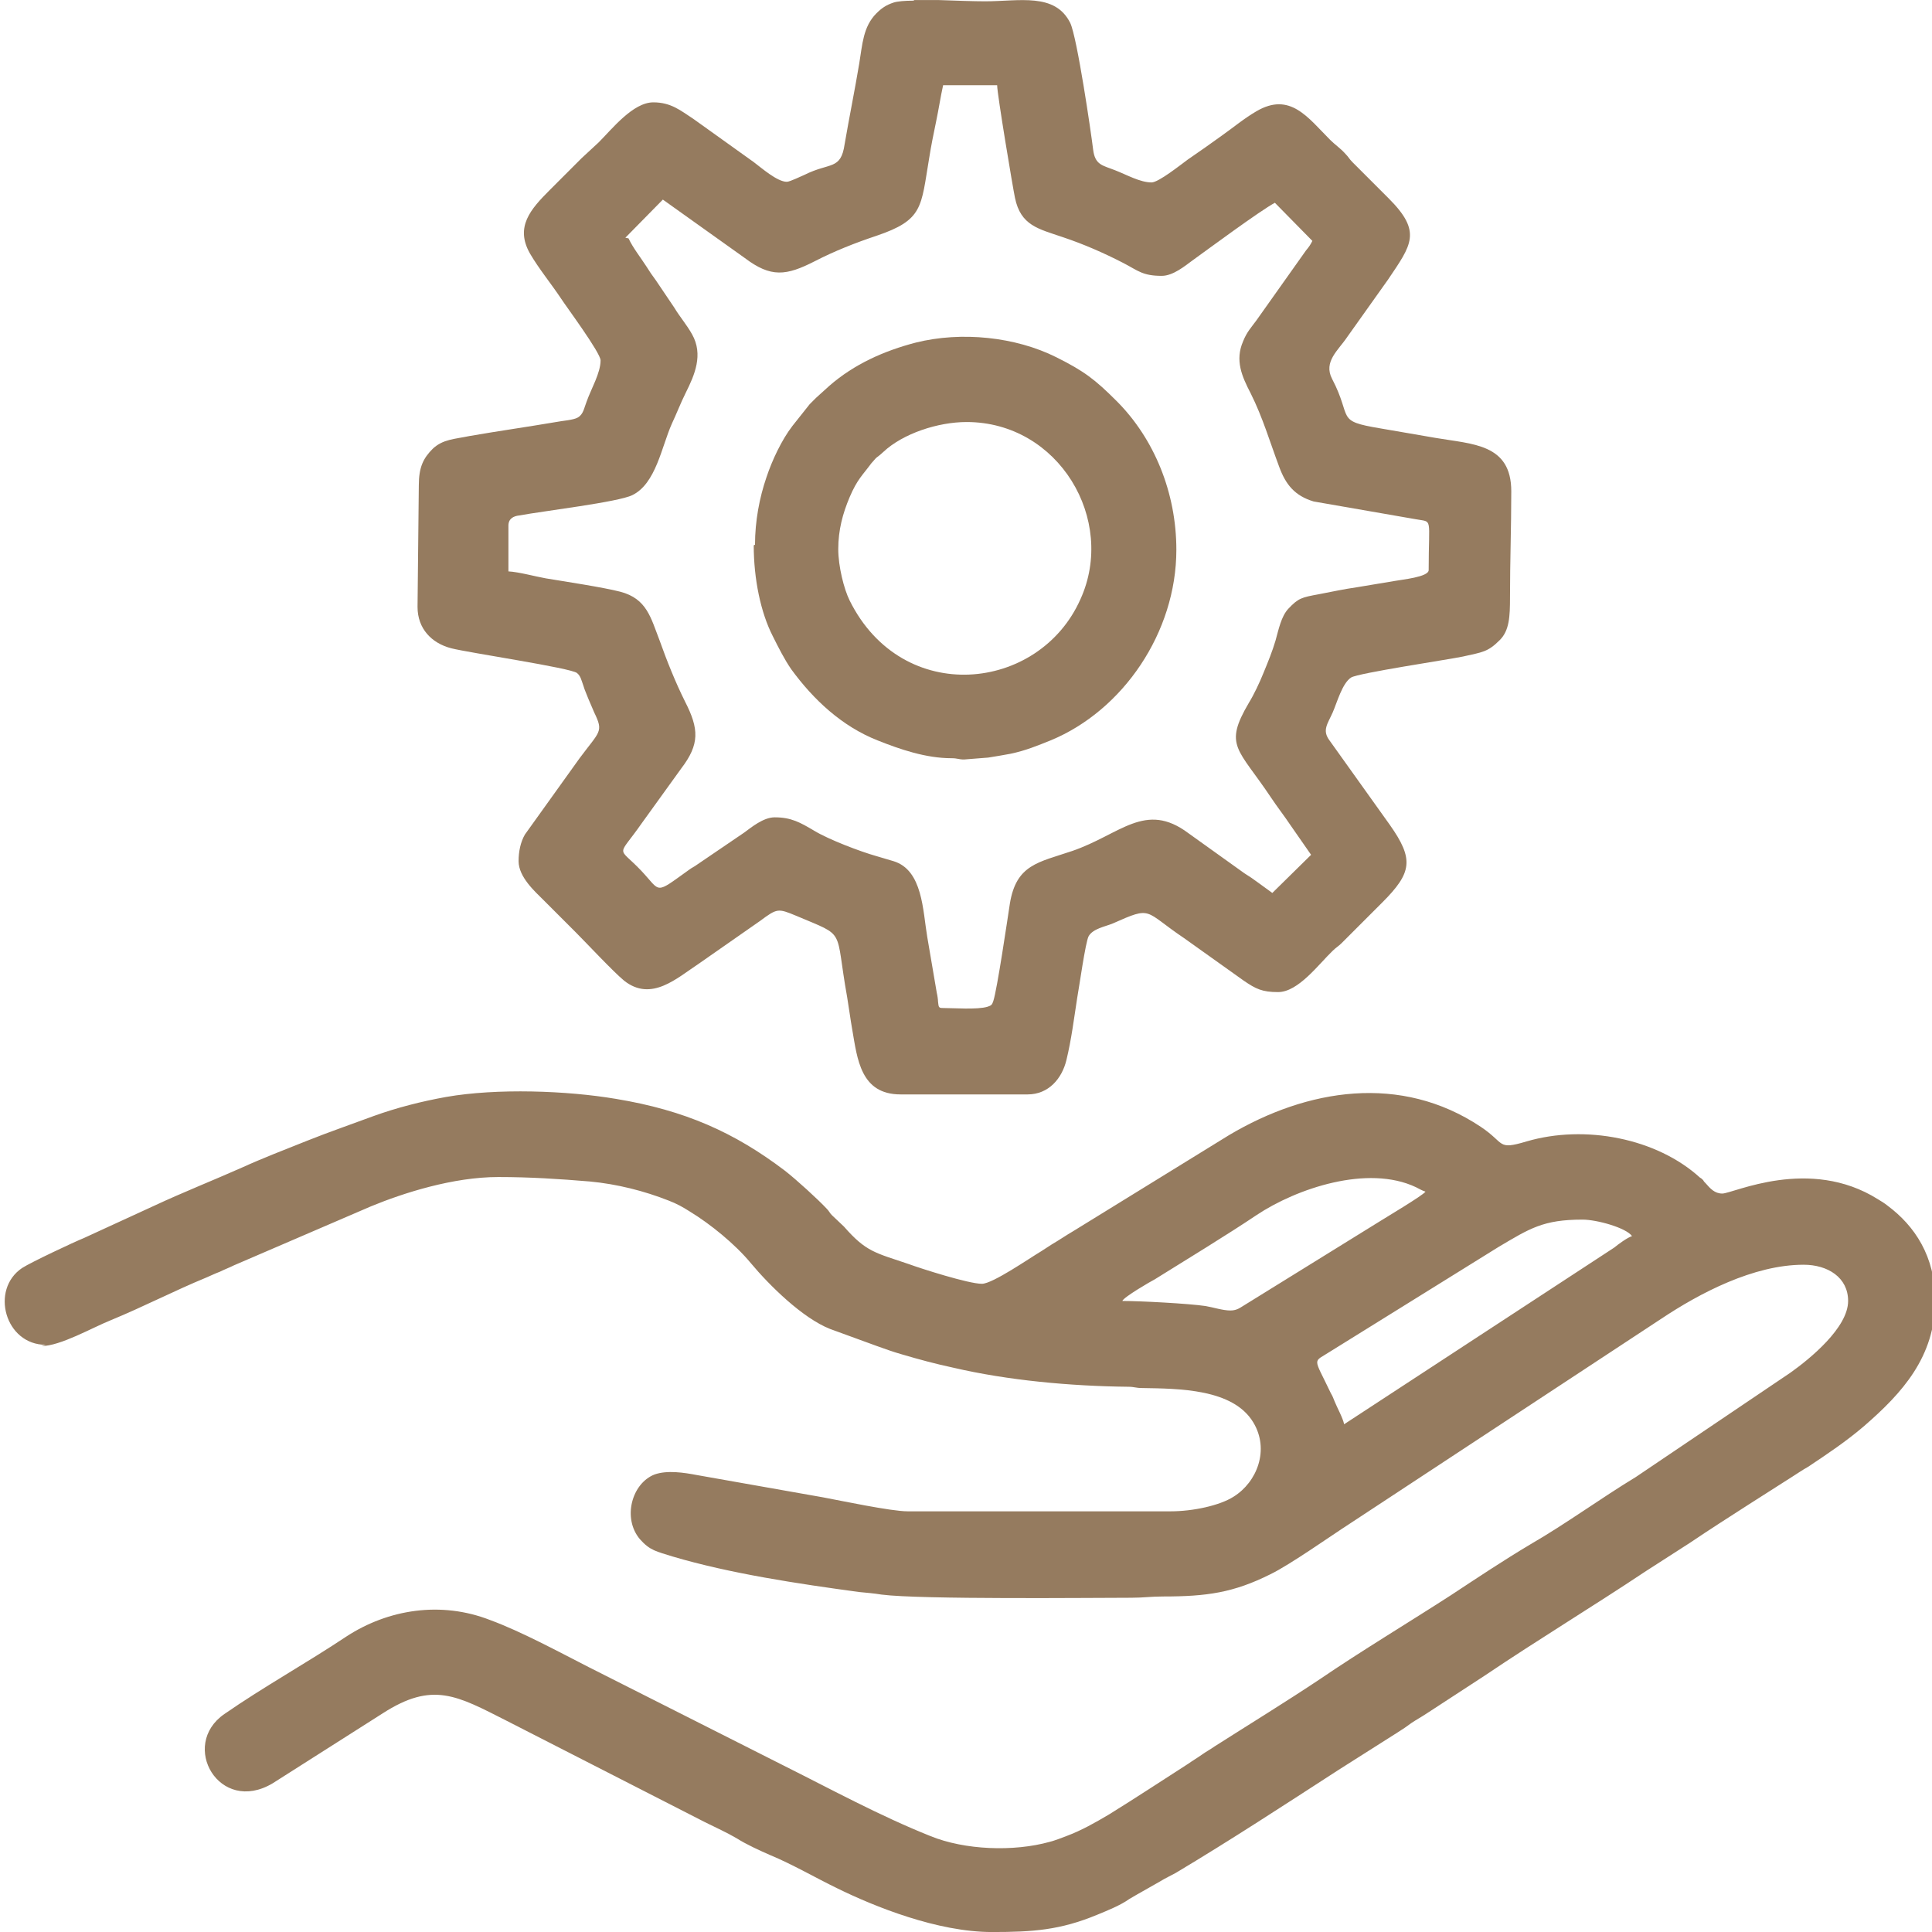 <?xml version="1.0" encoding="UTF-8"?> <svg xmlns="http://www.w3.org/2000/svg" xmlns:xlink="http://www.w3.org/1999/xlink" xmlns:xodm="http://www.corel.com/coreldraw/odm/2003" xml:space="preserve" width="25.583mm" height="25.584mm" version="1.1" style="shape-rendering:geometricPrecision; text-rendering:geometricPrecision; image-rendering:optimizeQuality; fill-rule:evenodd; clip-rule:evenodd" viewBox="0 0 30.4 30.4"> <defs> <style type="text/css"> .fil0 {fill:#957B5F} </style> </defs> <g id="Слой_x0020_1">  <g id="_2828445922592"> <path class="fil0" d="M21.15 22.41c-0.02,-0.1 -0.11,-0.26 -0.15,-0.36 -0.02,-0.05 -0.03,-0.08 -0.06,-0.13 -0.28,-0.59 -0.29,-0.47 0,-0.66l2.64 -1.64c0.49,-0.29 0.7,-0.43 1.32,-0.43 0.23,0 0.69,0.13 0.78,0.26 -0.07,0.02 -0.22,0.13 -0.28,0.18l-4.25 2.78zm-1.79 -1.79c-0.12,0 -0.27,-0.05 -0.39,-0.07 -0.27,-0.04 -1.03,-0.08 -1.31,-0.08 0.02,-0.06 0.45,-0.31 0.51,-0.34 0.45,-0.28 1.17,-0.72 1.6,-1.01 0.63,-0.42 1.75,-0.8 2.51,-0.44 0.06,0.03 0.09,0.05 0.15,0.07 -0.04,0.06 -0.63,0.41 -0.74,0.48l-2.1 1.3c-0.07,0.04 -0.12,0.09 -0.23,0.09zm-18.71 0.56c0.3,0 0.8,-0.29 1.1,-0.41 0.51,-0.21 0.99,-0.46 1.5,-0.67 0.07,-0.03 0.13,-0.06 0.21,-0.09 0.08,-0.04 0.14,-0.06 0.22,-0.1l2.16 -0.93c0.51,-0.21 1.29,-0.46 2,-0.46 0.5,0 0.96,0.03 1.44,0.07 0.43,0.04 0.86,0.15 1.24,0.3 0.13,0.05 0.22,0.1 0.33,0.17 0.33,0.2 0.72,0.52 0.96,0.81 0.3,0.36 0.82,0.87 1.25,1.04l0.74 0.27c0.14,0.05 0.25,0.09 0.39,0.13 0.27,0.08 0.53,0.15 0.81,0.21 0.86,0.2 1.84,0.29 2.75,0.3 0.1,0 0.12,0.02 0.22,0.02 0.58,0.01 1.43,0.01 1.75,0.54 0.26,0.43 0.06,0.94 -0.31,1.17 -0.22,0.14 -0.64,0.23 -0.99,0.23l-4.14 0c-0.26,0 -1.06,-0.17 -1.33,-0.22l-1.98 -0.35c-0.21,-0.04 -0.47,-0.08 -0.67,-0.01 -0.36,0.14 -0.51,0.69 -0.23,1.02 0.16,0.18 0.26,0.19 0.51,0.27 0.91,0.27 1.98,0.43 2.94,0.56 0.1,0.01 0.23,0.02 0.35,0.04 0.61,0.08 3.35,0.05 3.93,0.05 0.19,0 0.31,-0.02 0.5,-0.02 0.69,0 1.11,-0.06 1.69,-0.35 0.31,-0.15 0.96,-0.61 1.24,-0.79l4.91 -3.23c0.6,-0.4 1.45,-0.85 2.24,-0.85 0.38,0 0.7,0.2 0.7,0.57 0,0.42 -0.6,0.91 -0.91,1.13l-2.43 1.64c-0.56,0.34 -1.09,0.73 -1.66,1.06 -0.42,0.25 -0.84,0.53 -1.25,0.8 -0.65,0.42 -1.43,0.89 -2.06,1.32 -0.54,0.36 -1.11,0.71 -1.66,1.06 -0.07,0.05 -0.13,0.08 -0.2,0.13 -0.07,0.05 -0.14,0.09 -0.21,0.14 -0.42,0.27 -0.83,0.54 -1.25,0.8 -0.22,0.13 -0.43,0.25 -0.67,0.34 -0.08,0.03 -0.18,0.07 -0.26,0.09 -0.57,0.16 -1.34,0.13 -1.88,-0.09 -0.8,-0.32 -1.55,-0.73 -2.33,-1.12l-3.05 -1.54c-0.47,-0.24 -1.06,-0.56 -1.55,-0.74 -0.77,-0.3 -1.6,-0.17 -2.26,0.26 -0.63,0.42 -1.3,0.79 -1.92,1.22 -0.71,0.49 -0.08,1.59 0.76,1.09l1.73 -1.1c0.79,-0.51 1.17,-0.28 1.96,0.12l3.11 1.59c0.18,0.09 0.34,0.16 0.51,0.26 0.14,0.09 0.36,0.19 0.52,0.26 0.34,0.14 0.72,0.36 1.05,0.52 0.59,0.29 1.58,0.69 2.44,0.69 0.64,0 1.07,-0.03 1.65,-0.27 0.17,-0.07 0.37,-0.15 0.51,-0.25 0.05,-0.03 0.07,-0.04 0.12,-0.07l0.37 -0.21c0.08,-0.05 0.15,-0.08 0.24,-0.13 0.87,-0.52 1.71,-1.07 2.56,-1.62l0.93 -0.59c0.08,-0.05 0.14,-0.09 0.22,-0.15 0.09,-0.06 0.15,-0.09 0.24,-0.15l0.92 -0.6c0.83,-0.56 1.69,-1.08 2.53,-1.64l0.7 -0.45c0.31,-0.21 0.61,-0.4 0.92,-0.6l0.69 -0.44c0.08,-0.05 0.15,-0.1 0.24,-0.15 0.3,-0.2 0.6,-0.4 0.88,-0.64 0.6,-0.52 1.12,-1.09 1.12,-1.98 0,-0.69 -0.32,-1.17 -0.75,-1.49 -0.05,-0.04 -0.1,-0.07 -0.15,-0.1 -1.08,-0.68 -2.28,-0.09 -2.45,-0.09 -0.12,0 -0.19,-0.08 -0.26,-0.16 -0.02,-0.02 -0.03,-0.03 -0.04,-0.05 -0.02,-0.02 -0.03,-0.03 -0.05,-0.04 -0.68,-0.62 -1.81,-0.84 -2.73,-0.57 -0.47,0.14 -0.33,0.03 -0.72,-0.23 -1.26,-0.84 -2.73,-0.6 -3.96,0.13l-2.45 1.51c-0.12,0.07 -0.22,0.14 -0.34,0.21 -0.06,0.04 -0.11,0.07 -0.17,0.11 -0.17,0.1 -0.76,0.51 -0.93,0.51 -0.21,0 -0.96,-0.24 -1.15,-0.31 -0.53,-0.18 -0.67,-0.19 -1.02,-0.59l-0.19 -0.18c-0.04,-0.04 -0.04,-0.06 -0.08,-0.1 -0.14,-0.15 -0.48,-0.46 -0.66,-0.6 -0.79,-0.6 -1.57,-0.95 -2.66,-1.13 -0.77,-0.13 -1.87,-0.17 -2.67,-0.03 -0.39,0.07 -0.78,0.17 -1.14,0.3 -0.35,0.13 -0.7,0.25 -1.05,0.39 -0.35,0.14 -0.69,0.27 -1.02,0.42 -0.45,0.2 -0.93,0.39 -1.38,0.6l-1.11 0.51c-0.15,0.06 -0.83,0.38 -0.97,0.47 -0.51,0.34 -0.27,1.21 0.37,1.21z"></path> <path class="fil0" d="M9.84 3.74l0.59 -0.6 1.29 0.92c0.41,0.31 0.65,0.28 1.1,0.05 0.31,-0.16 0.64,-0.29 0.97,-0.4 0.74,-0.25 0.7,-0.45 0.83,-1.22 0.03,-0.19 0.07,-0.39 0.11,-0.58 0.04,-0.19 0.07,-0.39 0.11,-0.57l0.85 0c0,0.14 0.25,1.63 0.28,1.77 0.09,0.44 0.37,0.49 0.75,0.62 0.33,0.11 0.65,0.25 0.96,0.41 0.23,0.12 0.3,0.2 0.6,0.2 0.18,0 0.37,-0.16 0.48,-0.24 0.25,-0.18 1.06,-0.78 1.3,-0.91l0.59 0.6c-0.03,0.06 -0.05,0.09 -0.1,0.15l-0.78 1.1c-0.08,0.11 -0.15,0.18 -0.21,0.33 -0.13,0.3 -0.02,0.55 0.12,0.82 0.19,0.38 0.3,0.76 0.45,1.16 0.1,0.27 0.24,0.45 0.54,0.54l1.61 0.28c0.27,0.05 0.2,-0.05 0.2,0.8 0,0.11 -0.43,0.15 -0.53,0.17 -0.19,0.03 -0.41,0.07 -0.6,0.1 -0.21,0.03 -0.39,0.07 -0.6,0.11 -0.27,0.05 -0.32,0.06 -0.48,0.23 -0.11,0.12 -0.15,0.32 -0.2,0.5 -0.05,0.17 -0.12,0.34 -0.19,0.51 -0.06,0.15 -0.15,0.34 -0.23,0.47 -0.4,0.68 -0.17,0.71 0.35,1.49 0.1,0.15 0.21,0.29 0.31,0.44 0.11,0.16 0.21,0.3 0.32,0.46l-0.61 0.6 -0.22 -0.16c-0.08,-0.06 -0.14,-0.1 -0.22,-0.15l-0.88 -0.63c-0.68,-0.51 -1.07,0.02 -1.83,0.28 -0.53,0.18 -0.88,0.21 -0.98,0.83 -0.04,0.26 -0.2,1.35 -0.26,1.53 -0.02,0.06 -0.03,0.07 -0.09,0.09 -0.16,0.05 -0.54,0.02 -0.72,0.02 -0.06,0 -0.05,-0.04 -0.06,-0.1 -0,-0.03 -0.01,-0.1 -0.02,-0.14l-0.15 -0.88c-0.07,-0.41 -0.07,-1.05 -0.53,-1.19l-0.27 -0.08c-0.25,-0.07 -0.75,-0.26 -0.98,-0.4 -0.22,-0.13 -0.36,-0.21 -0.62,-0.21 -0.18,0 -0.37,0.16 -0.48,0.24l-0.75 0.51c-0.04,0.03 -0.07,0.04 -0.11,0.07 -0.56,0.4 -0.44,0.36 -0.76,0.02 -0.38,-0.4 -0.38,-0.19 0.01,-0.75l0.62 -0.86c0.29,-0.38 0.28,-0.62 0.06,-1.05 -0.15,-0.3 -0.29,-0.65 -0.4,-0.96 -0.14,-0.36 -0.2,-0.66 -0.62,-0.77 -0.27,-0.07 -0.87,-0.16 -1.17,-0.21 -0.17,-0.03 -0.42,-0.1 -0.59,-0.11l0 -0.72c0,-0.11 0.08,-0.15 0.17,-0.16 0.38,-0.07 1.56,-0.21 1.78,-0.32 0.37,-0.18 0.46,-0.76 0.62,-1.12 0.08,-0.17 0.14,-0.33 0.22,-0.49 0.14,-0.28 0.28,-0.6 0.1,-0.92 -0.09,-0.16 -0.19,-0.27 -0.28,-0.42l-0.29 -0.43c-0.06,-0.08 -0.1,-0.14 -0.15,-0.22 -0.09,-0.14 -0.21,-0.29 -0.28,-0.44zm4.55 -3.74l0.37 0c0.28,0.01 0.57,0.02 0.74,0.02 0.54,0 1.1,-0.14 1.34,0.34 0.11,0.23 0.33,1.74 0.36,1.99 0.03,0.25 0.15,0.25 0.35,0.33 0.18,0.07 0.39,0.19 0.57,0.19 0.11,0 0.46,-0.28 0.57,-0.36 0.19,-0.13 0.36,-0.25 0.54,-0.38 0.17,-0.12 0.35,-0.27 0.54,-0.38 0.53,-0.31 0.81,0.1 1.16,0.45 0.08,0.08 0.16,0.13 0.24,0.22 0.05,0.05 0.06,0.08 0.11,0.13l0.57 0.57c0.53,0.53 0.36,0.73 -0.01,1.28l-0.64 0.9c-0.14,0.21 -0.38,0.39 -0.24,0.66 0.33,0.63 0.04,0.66 0.76,0.78 0.3,0.05 0.57,0.1 0.87,0.15 0.58,0.1 1.19,0.09 1.19,0.84 0,0.58 -0.02,1.09 -0.02,1.67 0,0.3 -0.01,0.52 -0.16,0.67 -0.19,0.19 -0.27,0.19 -0.58,0.26 -0.24,0.05 -1.65,0.26 -1.76,0.33 -0.14,0.09 -0.22,0.39 -0.29,0.55 -0.08,0.18 -0.17,0.28 -0.05,0.44l0.95 1.33c0.38,0.54 0.35,0.75 -0.12,1.22l-0.64 0.64c-0.05,0.05 -0.09,0.07 -0.14,0.12 -0.22,0.21 -0.54,0.65 -0.86,0.65 -0.25,0 -0.35,-0.05 -0.54,-0.18l-0.94 -0.67c-0.64,-0.43 -0.49,-0.51 -1.12,-0.23 -0.12,0.05 -0.31,0.08 -0.38,0.2 -0.05,0.09 -0.15,0.81 -0.18,0.97 -0.05,0.32 -0.09,0.65 -0.17,0.98 -0.07,0.29 -0.28,0.54 -0.61,0.54l-2 0c-0.63,0 -0.68,-0.56 -0.76,-1.02 -0.03,-0.17 -0.05,-0.33 -0.08,-0.51 -0.2,-1.11 0,-0.94 -0.8,-1.28 -0.29,-0.12 -0.3,-0.12 -0.57,0.08l-0.96 0.67c-0.35,0.23 -0.75,0.61 -1.18,0.27 -0.17,-0.14 -0.59,-0.59 -0.76,-0.76 -0.17,-0.17 -0.33,-0.33 -0.51,-0.51 -0.13,-0.13 -0.39,-0.36 -0.39,-0.61 0,-0.15 0.03,-0.3 0.1,-0.42l0.86 -1.2c0.32,-0.43 0.38,-0.41 0.23,-0.72 -0.03,-0.07 -0.06,-0.14 -0.09,-0.21 -0.03,-0.08 -0.06,-0.14 -0.08,-0.21 -0.03,-0.08 -0.04,-0.15 -0.1,-0.2 -0.09,-0.08 -1.71,-0.32 -1.98,-0.39 -0.31,-0.08 -0.53,-0.31 -0.53,-0.65l0.02 -1.91c-0,-0.29 0.07,-0.43 0.22,-0.58 0.16,-0.15 0.34,-0.15 0.58,-0.2 0.46,-0.08 0.89,-0.14 1.36,-0.22 0.1,-0.02 0.27,-0.03 0.34,-0.07 0.09,-0.05 0.1,-0.15 0.14,-0.25 0.07,-0.2 0.22,-0.45 0.22,-0.65 0,-0.12 -0.55,-0.86 -0.62,-0.97 -0.16,-0.24 -0.35,-0.47 -0.49,-0.71 -0.24,-0.42 0.01,-0.7 0.31,-1 0.17,-0.17 0.33,-0.33 0.5,-0.5l0.27 -0.25c0.21,-0.21 0.54,-0.63 0.86,-0.63 0.28,0 0.43,0.13 0.63,0.26l0.95 0.68c0.12,0.09 0.37,0.31 0.52,0.31 0.05,0 0.23,-0.09 0.28,-0.11 0.4,-0.2 0.57,-0.07 0.63,-0.48 0.07,-0.41 0.16,-0.85 0.23,-1.27 0.05,-0.3 0.06,-0.58 0.27,-0.79 0.08,-0.08 0.15,-0.13 0.27,-0.17 0.06,-0.02 0.18,-0.03 0.31,-0.03z"></path> <path class="fil0" d="M13.19 8.64c0,-0.3 0.07,-0.56 0.18,-0.82 0.12,-0.28 0.2,-0.34 0.34,-0.53 0.12,-0.14 0.06,-0.06 0.19,-0.18 0.31,-0.29 0.86,-0.47 1.31,-0.47 1.45,0 2.36,1.54 1.79,2.79 -0.65,1.46 -2.8,1.69 -3.63,0.02 -0.09,-0.18 -0.18,-0.54 -0.18,-0.81zm-1.33 -0.06c0,0.53 0.11,1.06 0.3,1.43 0.09,0.18 0.18,0.36 0.29,0.52 0.35,0.48 0.8,0.9 1.36,1.12 0.35,0.14 0.76,0.28 1.16,0.28 0.1,0 0.11,0.02 0.2,0.02l0.38 -0.03c0.13,-0.02 0.24,-0.04 0.35,-0.06 0.24,-0.05 0.43,-0.13 0.63,-0.21 1.14,-0.47 1.98,-1.7 1.98,-3 0,-0.9 -0.35,-1.75 -0.94,-2.34 -0.34,-0.34 -0.51,-0.47 -0.95,-0.69 -0.64,-0.32 -1.49,-0.41 -2.21,-0.23 -0.5,0.13 -0.97,0.34 -1.36,0.68l-0.21 0.19c-0.04,0.04 -0.06,0.06 -0.1,0.1l-0.27 0.34c-0.17,0.22 -0.32,0.54 -0.41,0.81 -0.11,0.32 -0.18,0.69 -0.18,1.06z"></path> </g> </g> </svg> 